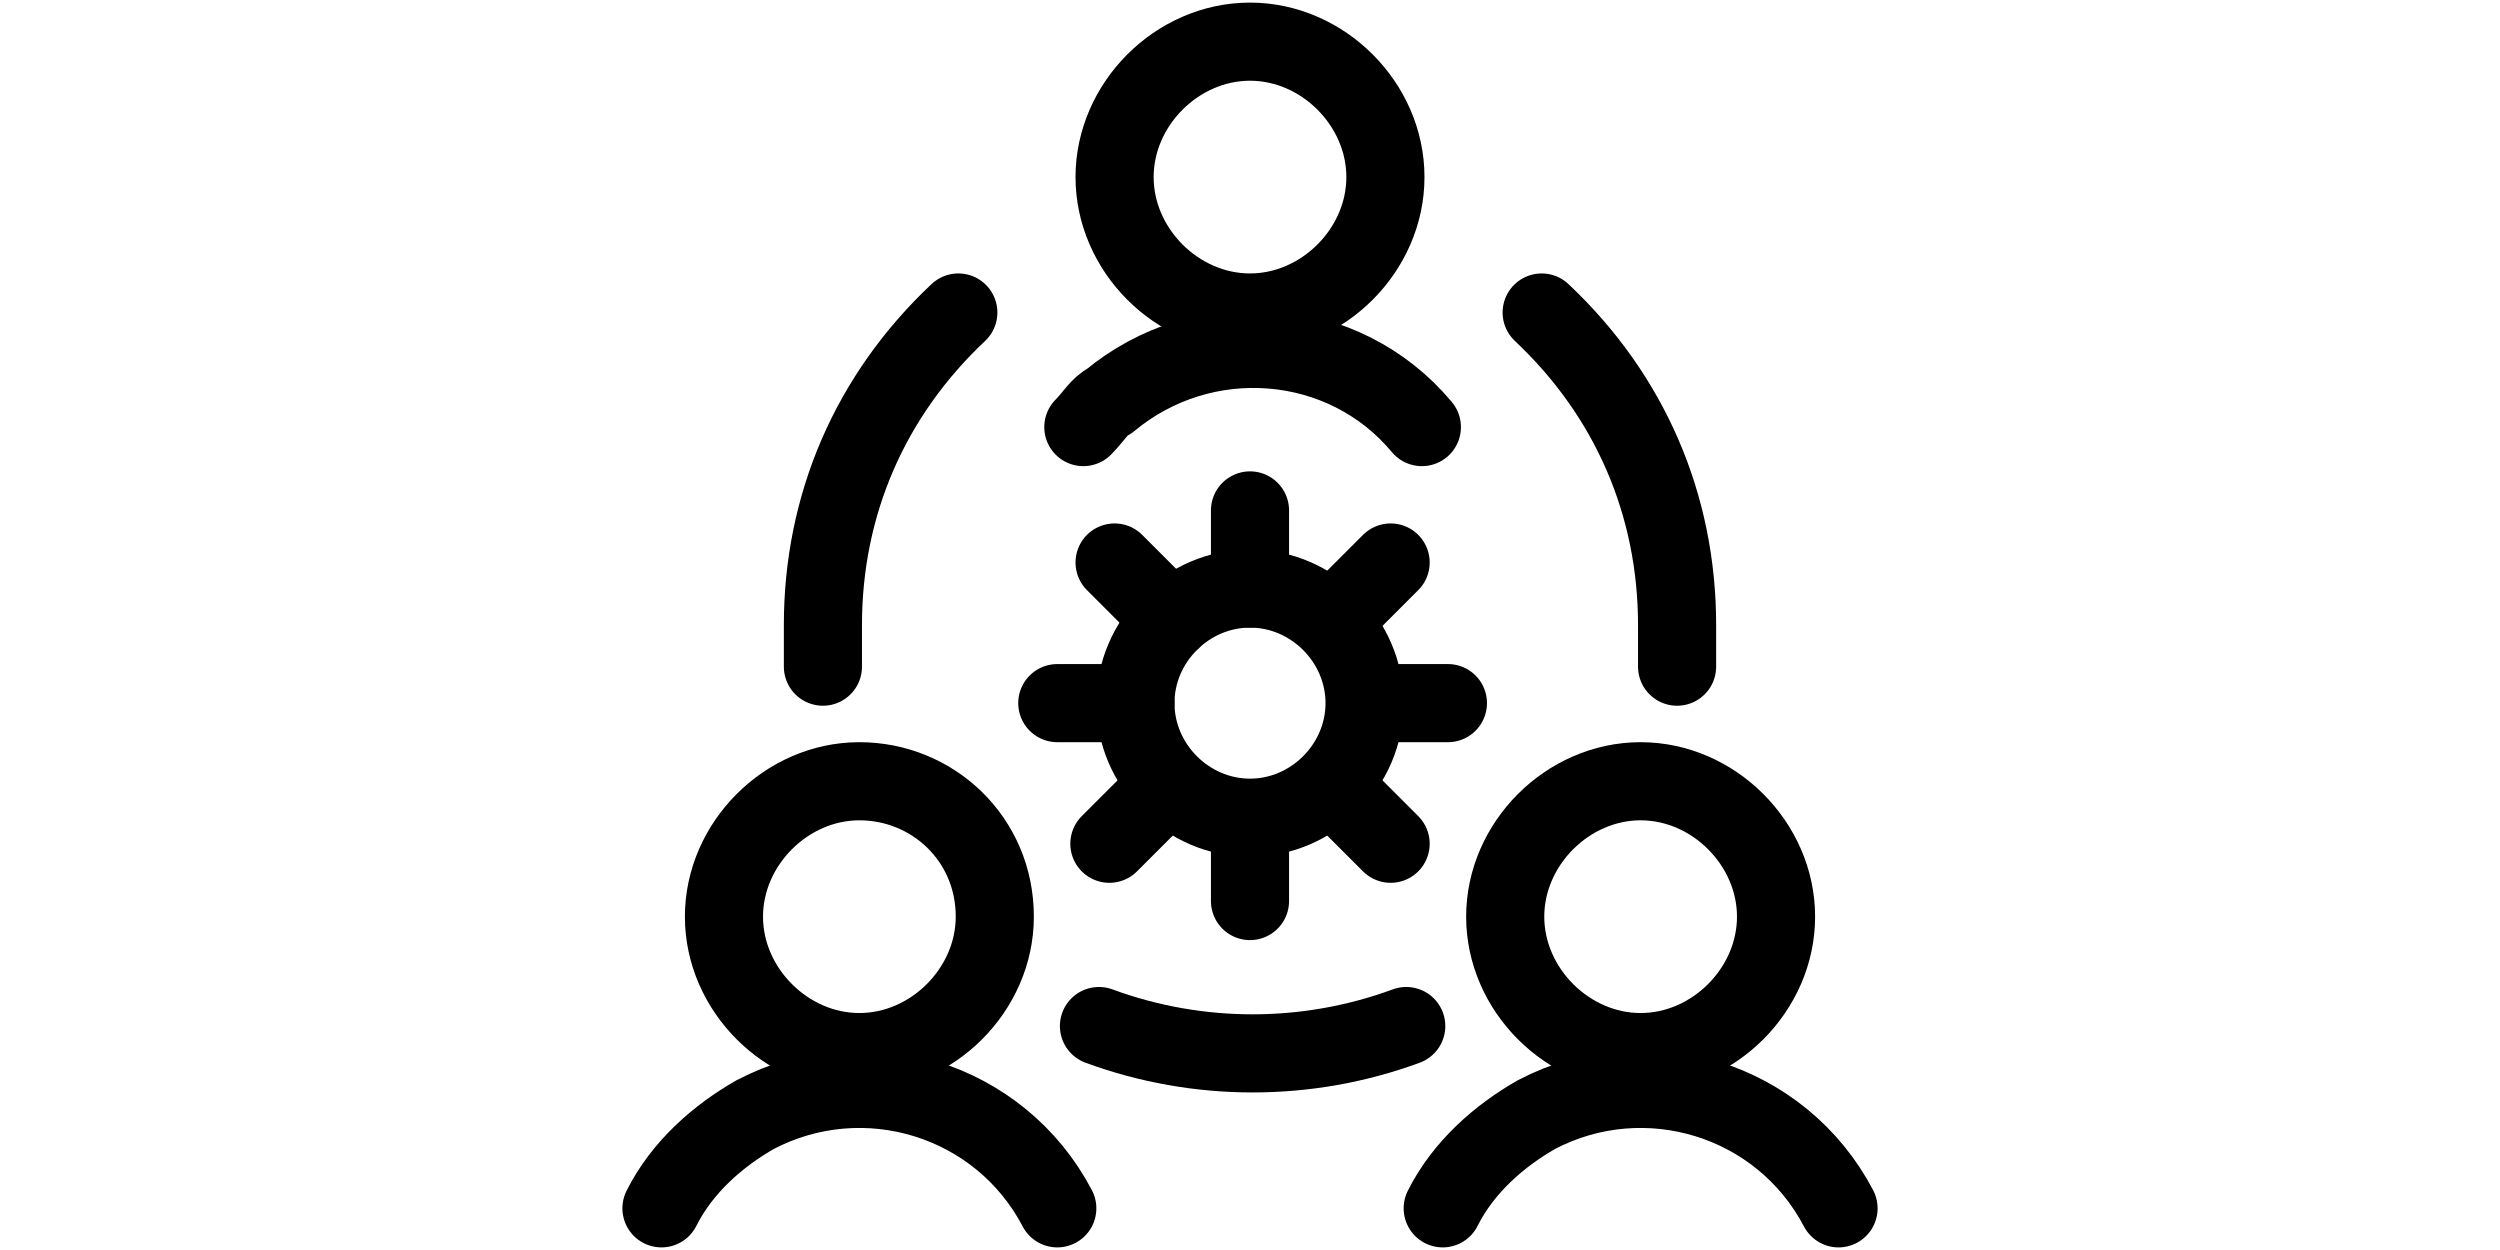 <?xml version="1.0" encoding="UTF-8"?>
<svg id="Human-Resources-Team-Settings--Streamline-Ultimate" xmlns="http://www.w3.org/2000/svg" version="1.1" viewBox="0 0 48 24">
  <!-- Generator: Adobe Illustrator 29.2.1, SVG Export Plug-In . SVG Version: 2.1.0 Build 116)  -->
  <defs>
    <style>
      .st0 {
        fill: none;
        stroke: #000;
        stroke-linecap: round;
        stroke-linejoin: round;
        stroke-width: 1.5px;
      }
    </style>
  </defs>
  <path class="st0" d="M13.9,17.6c0,1.4,1.2,2.6,2.6,2.6,1.4,0,2.6-1.2,2.6-2.6h0c0-1.5-1.2-2.6-2.6-2.6s-2.6,1.2-2.6,2.6Z"/>
  <path class="st0" d="M20.3,23.2c-1.1-2.1-3.7-2.9-5.8-1.8-.7.4-1.4,1-1.8,1.8"/>
  <path class="st0" d="M28.9,17.6c0,1.4,1.2,2.6,2.6,2.6s2.6-1.2,2.6-2.6-1.2-2.6-2.6-2.6-2.6,1.2-2.6,2.6Z"/>
  <path class="st0" d="M35.3,23.2c-1.1-2.1-3.7-2.9-5.8-1.8-.7.4-1.4,1-1.8,1.8"/>
  <path class="st0" d="M21.4,3.4c0,1.4,1.2,2.6,2.6,2.6s2.6-1.2,2.6-2.6-1.2-2.6-2.6-2.6-2.6,1.2-2.6,2.6Z"/>
  <path class="st0" d="M27.3,8.2c-1.5-1.8-4.2-2-6-.5-.2.1-.3.3-.5.5"/>
  <path class="st0" d="M21.1,19.7c1.9.7,4,.7,5.9,0"/>
  <path class="st0" d="M18.4,6c-1.7,1.6-2.6,3.7-2.6,6,0,.3,0,.5,0,.8"/>
  <path class="st0" d="M32.2,12.8c0-.2,0-.5,0-.8,0-2.3-.9-4.4-2.6-6"/>
  <path class="st0" d="M21.8,13.5c0,1.2,1,2.2,2.2,2.2s2.2-1,2.2-2.2-1-2.2-2.2-2.2-2.2,1-2.2,2.2Z"/>
  <path class="st0" d="M26.3,13.5h1.5"/>
  <path class="st0" d="M20.3,13.5h1.5"/>
  <path class="st0" d="M24,15.8v1.5"/>
  <path class="st0" d="M24,9.8v1.5"/>
  <path class="st0" d="M25.6,15.1l1.1,1.1"/>
  <path class="st0" d="M21.4,10.8l1.1,1.1"/>
  <path class="st0" d="M22.4,15.1l-1.1,1.1"/>
  <path class="st0" d="M26.7,10.8l-1.1,1.1"/>
</svg>
